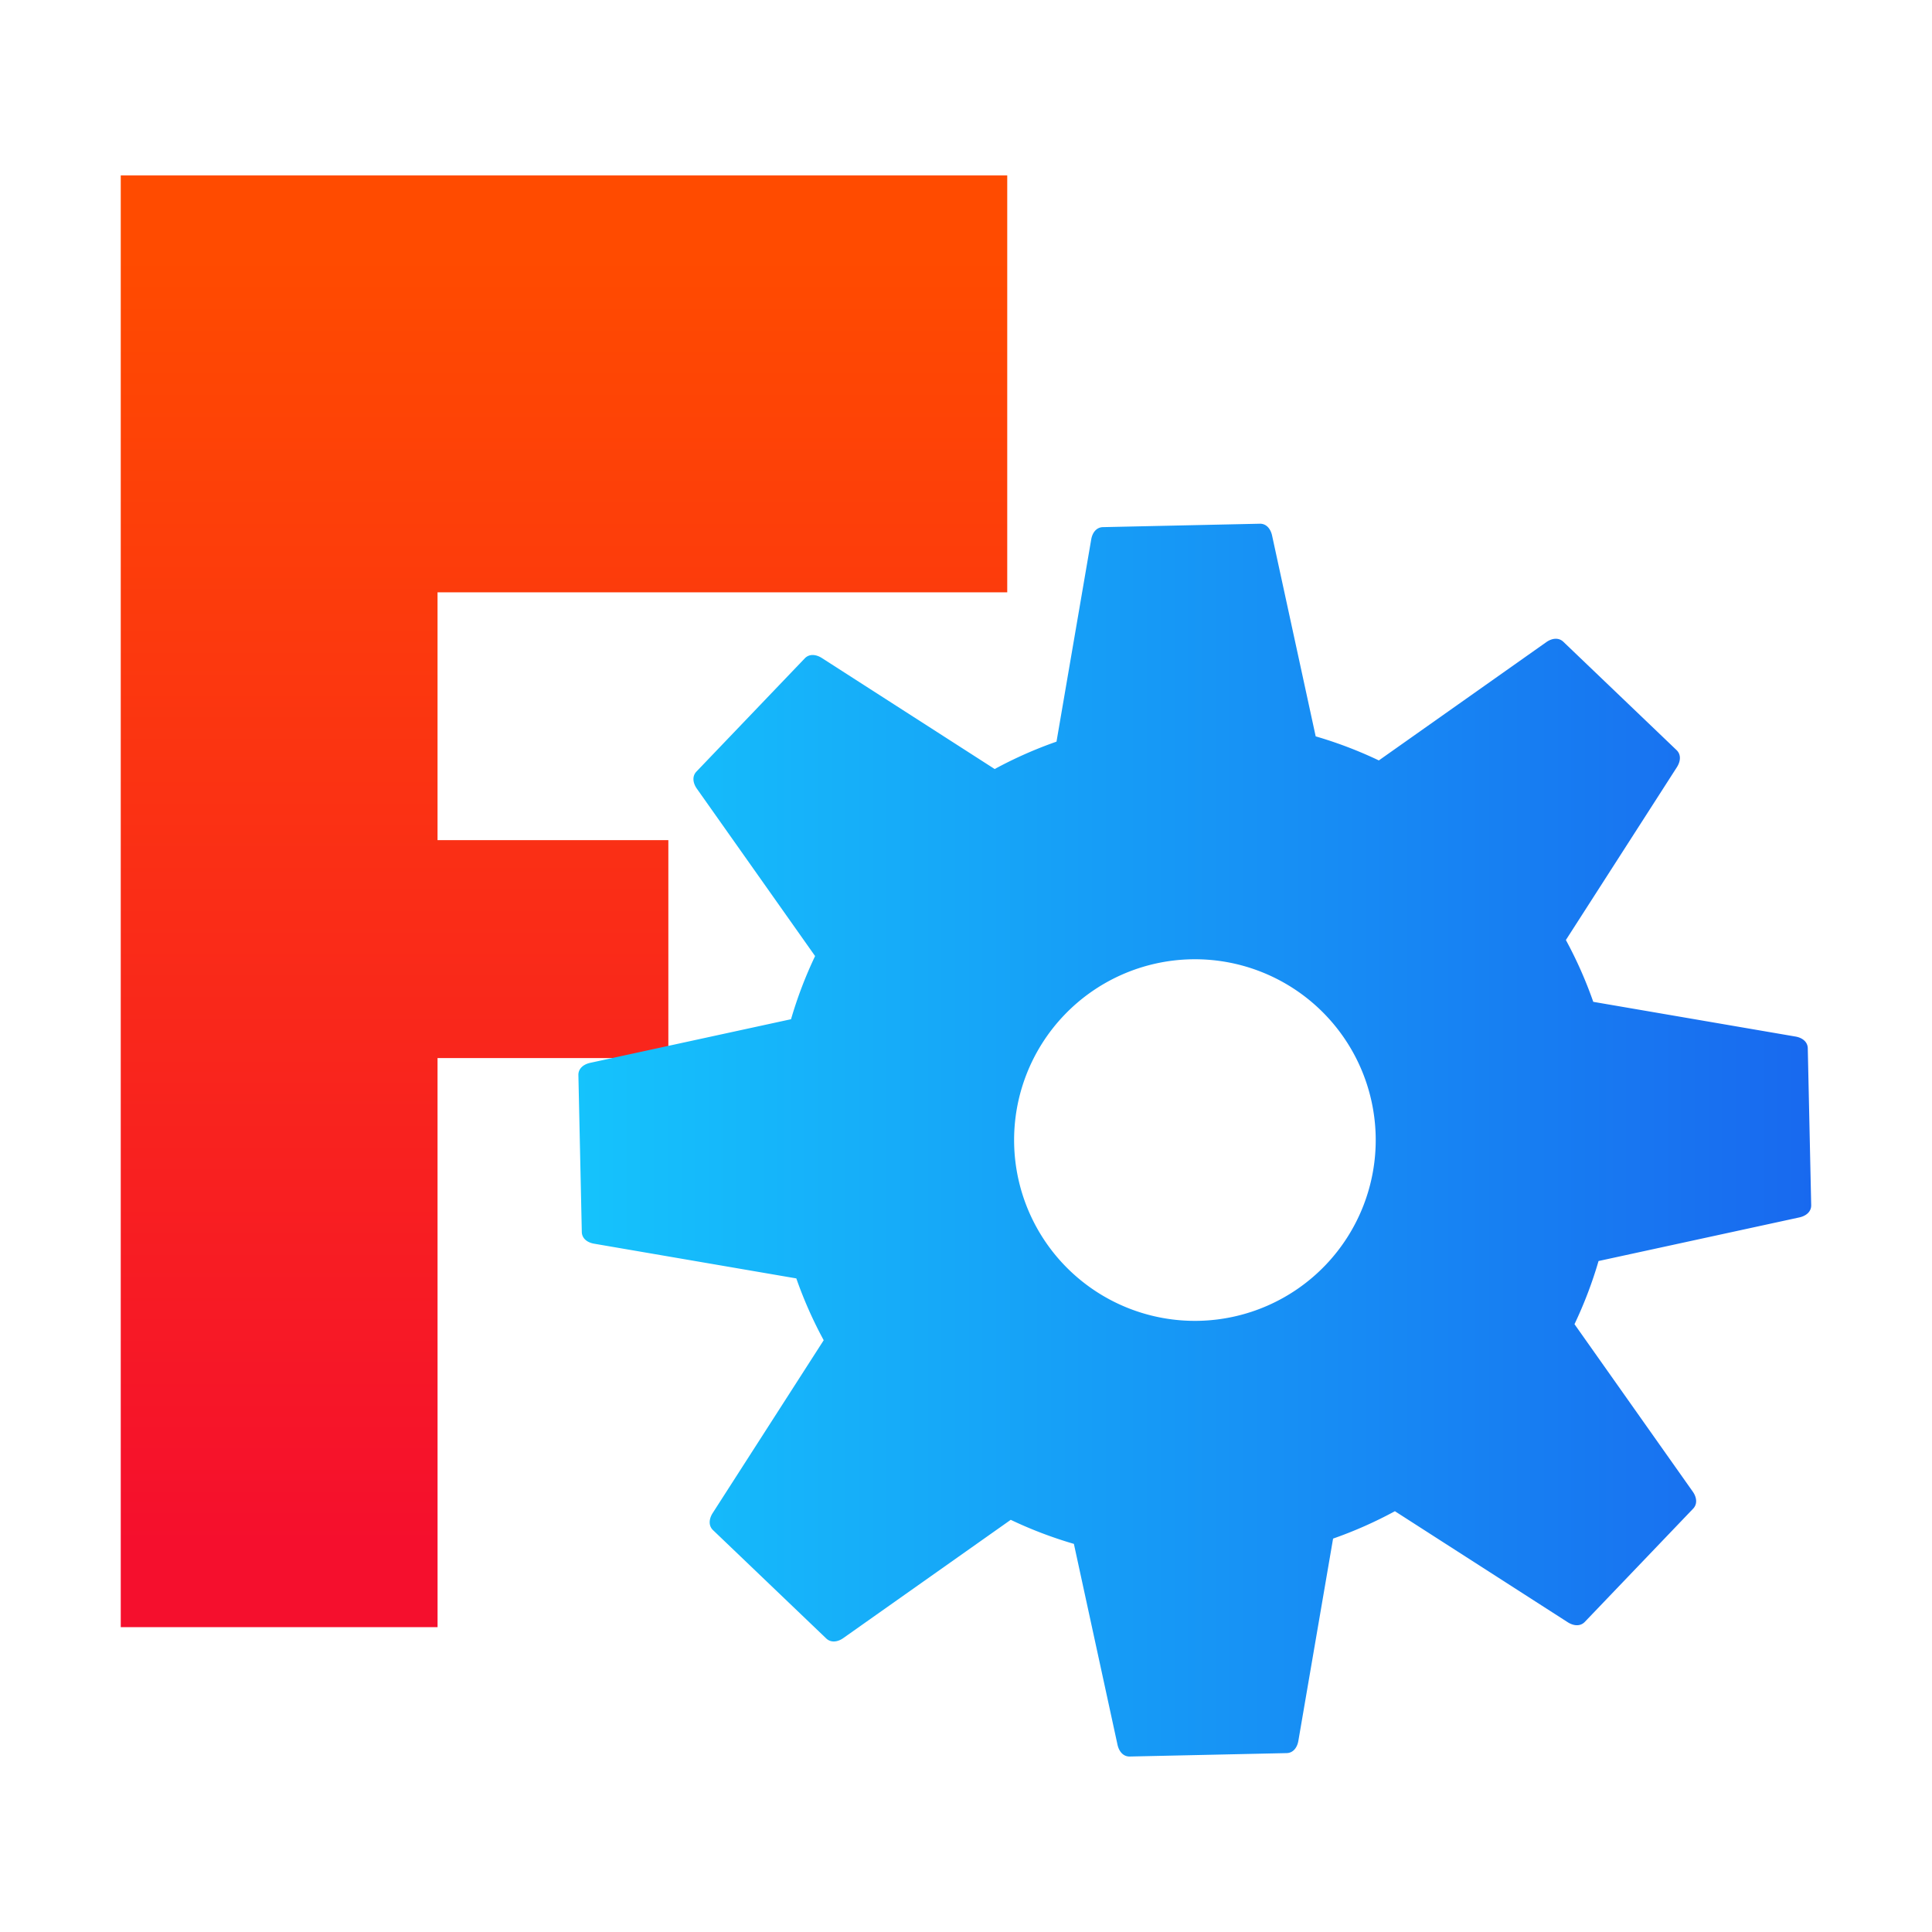 <?xml version="1.0" encoding="UTF-8"?>
<svg width="64" height="64" version="1.1" viewBox="0 0 64 64" xmlns="http://www.w3.org/2000/svg" xmlns:xlink="http://www.w3.org/1999/xlink">
 <defs>
  <linearGradient id="linearGradient4402" x1="14.806" x2="14.806" y1="8.455" y2="51.189" gradientUnits="userSpaceOnUse">
   <stop stop-color="#ff4b00" offset="0"/>
   <stop stop-color="#f50f2d" offset="1"/>
  </linearGradient>
  <linearGradient id="linearGradient14061" x1="19.16" x2="60" y1="37.768" y2="37.768" gradientUnits="userSpaceOnUse">
   <stop stop-color="#15c3fc" offset="0"/>
   <stop stop-color="#1869ef" offset="1"/>
  </linearGradient>
 </defs>
 <path d="m14.495 53.901h-10.495v-48.09h29.366v13.811h-18.872v8.209h7.646v7.218h-7.646z" fill="url(#linearGradient4402)" stroke-width="1.408" style="isolation:isolate"/>
 <path d="m36.538 17.462c-0.222 0.004-0.353 0.189-0.39 0.407l-1.15 6.699a13.978 13.978 0 0 0-2.048 0.907l-5.726-3.678c-0.186-0.119-0.412-0.148-0.565 0.012l-3.588 3.75c-0.153 0.16-0.115 0.385 0.012 0.565l3.918 5.547a13.978 13.978 0 0 0-0.797 2.092l-6.654 1.445c-0.217 0.048-0.395 0.186-0.39 0.407l0.113 5.194c0.004 0.222 0.189 0.353 0.407 0.39l6.699 1.15a13.978 13.978 0 0 0 0.907 2.048l-3.678 5.726c-0.119 0.186-0.148 0.412 0.012 0.565l3.75 3.588c0.16 0.153 0.386 0.115 0.565-0.012l5.547-3.918a13.978 13.978 0 0 0 2.092 0.797l1.445 6.654c0.048 0.217 0.186 0.395 0.407 0.39l5.194-0.113c0.222-0.004 0.353-0.189 0.39-0.407l1.15-6.699a13.978 13.978 0 0 0 2.048-0.907l5.726 3.678c0.186 0.119 0.412 0.148 0.565-0.012l3.588-3.75c0.153-0.16 0.115-0.386-0.012-0.565l-3.918-5.547a13.978 13.978 0 0 0 0.797-2.092l6.654-1.445c0.217-0.048 0.395-0.186 0.39-0.407l-0.113-5.194c-0.004-0.222-0.189-0.353-0.407-0.39l-6.699-1.15a13.978 13.978 0 0 0-0.907-2.048l3.678-5.726c0.119-0.186 0.148-0.412-0.012-0.565l-3.75-3.588c-0.16-0.153-0.386-0.115-0.565 0.012l-5.547 3.918a13.978 13.978 0 0 0-2.092-0.797l-1.445-6.654c-0.048-0.217-0.186-0.395-0.407-0.39zm2.913 14.316a5.99 5.99 0 0 1 6.12 5.856 5.99 5.99 0 0 1-5.856 6.12 5.99 5.99 0 0 1-6.12-5.856 5.99 5.99 0 0 1 5.856-6.12z" fill="url(#linearGradient14061)" stroke-width="2.277"/>
</svg>
